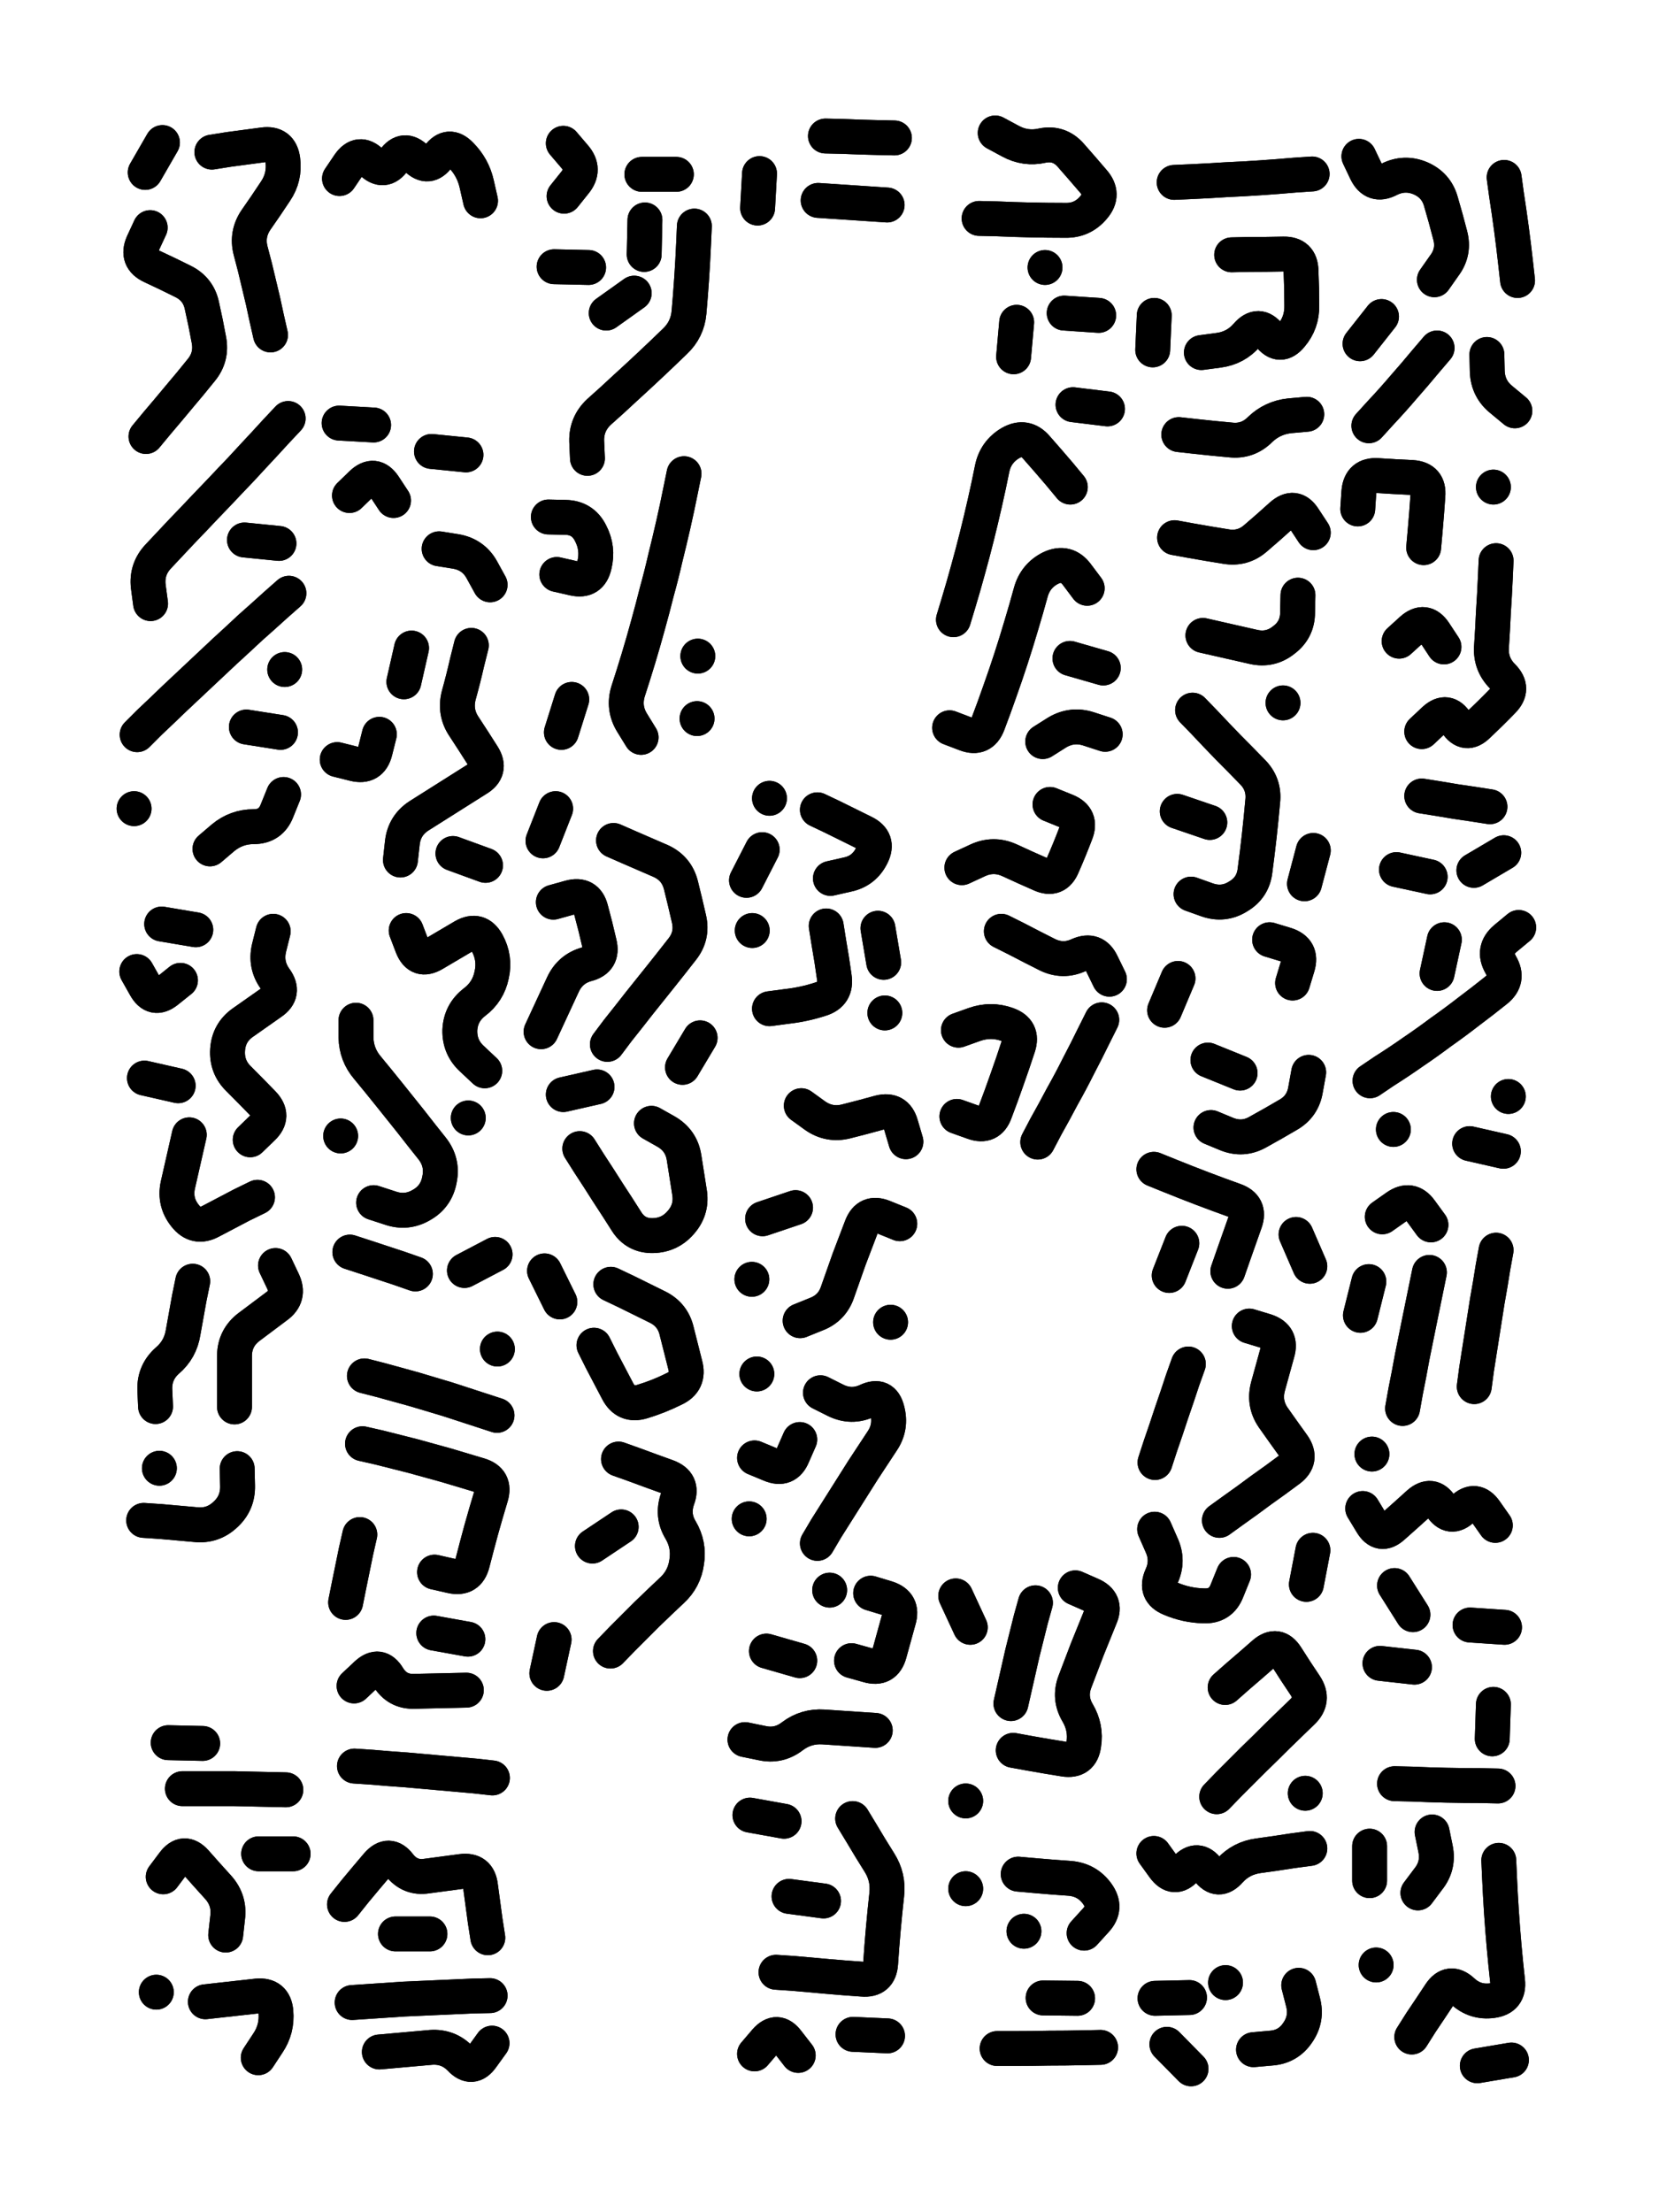 <svg xmlns="http://www.w3.org/2000/svg" viewBox="0 0 4329 5772"><title>Infinite Scribble #3064</title><defs><filter id="piece_3064_3_4_filter" x="-100" y="-100" width="4529" height="5972" filterUnits="userSpaceOnUse"><feTurbulence result="lineShape_distorted_turbulence" type="turbulence" baseFrequency="10989e-6" numOctaves="3"/><feGaussianBlur in="lineShape_distorted_turbulence" result="lineShape_distorted_turbulence_smoothed" stdDeviation="7280e-3"/><feDisplacementMap in="SourceGraphic" in2="lineShape_distorted_turbulence_smoothed" result="lineShape_distorted_results_shifted" scale="3640e-2" xChannelSelector="R" yChannelSelector="G"/><feOffset in="lineShape_distorted_results_shifted" result="lineShape_distorted" dx="-910e-2" dy="-910e-2"/><feGaussianBlur in="lineShape_distorted" result="lineShape_1" stdDeviation="4550e-3"/><feColorMatrix in="lineShape_1" result="lineShape" type="matrix" values="1 0 0 0 0  0 1 0 0 0  0 0 1 0 0  0 0 0 5460e-3 -2730e-3"/><feGaussianBlur in="lineShape" result="shrank_blurred" stdDeviation="10000e-3"/><feColorMatrix in="shrank_blurred" result="shrank" type="matrix" values="1 0 0 0 0 0 1 0 0 0 0 0 1 0 0 0 0 0 7200e-3 -3900e-3"/><feColorMatrix in="lineShape" result="border_filled" type="matrix" values="0.5 0 0 0 -0.15  0 0.5 0 0 -0.15  0 0 0.5 0 -0.15  0 0 0 1 0"/><feComposite in="border_filled" in2="shrank" result="border" operator="out"/><feColorMatrix in="lineShape" result="adjustedColor" type="matrix" values="0.95 0 0 0 -0.05  0 0.95 0 0 -0.05  0 0 0.95 0 -0.05  0 0 0 1 0"/><feMorphology in="lineShape" result="frost1_shrink" operator="erode" radius="9100e-3"/><feColorMatrix in="frost1_shrink" result="frost1" type="matrix" values="2 0 0 0 0.05  0 2 0 0 0.05  0 0 2 0 0.05  0 0 0 0.5 0"/><feMorphology in="lineShape" result="frost2_shrink" operator="erode" radius="27300e-3"/><feColorMatrix in="frost2_shrink" result="frost2" type="matrix" values="2 0 0 0 0.35  0 2 0 0 0.35  0 0 2 0 0.35  0 0 0 0.5 0"/><feMerge result="shapes_linestyle_colors"><feMergeNode in="frost1"/><feMergeNode in="frost2"/></feMerge><feTurbulence result="shapes_linestyle_linestyle_turbulence" type="turbulence" baseFrequency="329e-3" numOctaves="2"/><feDisplacementMap in="shapes_linestyle_colors" in2="shapes_linestyle_linestyle_turbulence" result="frost" scale="-60666e-3" xChannelSelector="R" yChannelSelector="G"/><feMerge result="shapes_linestyle"><feMergeNode in="adjustedColor"/><feMergeNode in="frost"/></feMerge><feComposite in="shapes_linestyle" in2="shrank" result="shapes_linestyle_cropped" operator="atop"/><feComposite in="border" in2="shapes_linestyle_cropped" result="shapes" operator="over"/></filter><filter id="piece_3064_3_4_shadow" x="-100" y="-100" width="4529" height="5972" filterUnits="userSpaceOnUse"><feColorMatrix in="SourceGraphic" result="result_blackened" type="matrix" values="0 0 0 0 0  0 0 0 0 0  0 0 0 0 0  0 0 0 0.8 0"/><feGaussianBlur in="result_blackened" result="result_blurred" stdDeviation="27300e-3"/><feComposite in="SourceGraphic" in2="result_blurred" result="result" operator="over"/></filter><filter id="piece_3064_3_4_overall" x="-100" y="-100" width="4529" height="5972" filterUnits="userSpaceOnUse"><feTurbulence result="background_texture_bumps" type="fractalNoise" baseFrequency="68e-3" numOctaves="3"/><feDiffuseLighting in="background_texture_bumps" result="background_texture" surfaceScale="1" diffuseConstant="2" lighting-color="#aaa"><feDistantLight azimuth="225" elevation="20"/></feDiffuseLighting><feColorMatrix in="background_texture" result="background_texturelightened" type="matrix" values="0.6 0 0 0 0.8  0 0.6 0 0 0.8  0 0 0.6 0 0.8  0 0 0 1 0"/><feColorMatrix in="SourceGraphic" result="background_darkened" type="matrix" values="2 0 0 0 -1  0 2 0 0 -1  0 0 2 0 -1  0 0 0 1 0"/><feMorphology in="background_darkened" result="background_glow_1_thicken" operator="dilate" radius="0"/><feColorMatrix in="background_glow_1_thicken" result="background_glow_1_thicken_colored" type="matrix" values="0 0 0 0 0  0 0 0 0 0  0 0 0 0 0  0 0 0 0.7 0"/><feGaussianBlur in="background_glow_1_thicken_colored" result="background_glow_1" stdDeviation="58000e-3"/><feMorphology in="background_darkened" result="background_glow_2_thicken" operator="dilate" radius="0"/><feColorMatrix in="background_glow_2_thicken" result="background_glow_2_thicken_colored" type="matrix" values="0 0 0 0 0  0 0 0 0 0  0 0 0 0 0  0 0 0 0 0"/><feGaussianBlur in="background_glow_2_thicken_colored" result="background_glow_2" stdDeviation="0"/><feComposite in="background_glow_1" in2="background_glow_2" result="background_glow" operator="out"/><feBlend in="background_glow" in2="background_texturelightened" result="background" mode="normal"/></filter><clipPath id="piece_3064_3_4_clip"><rect x="0" y="0" width="4329" height="5772"/></clipPath><g id="layer_1" filter="url(#piece_3064_3_4_filter)" stroke-width="91" stroke-linecap="round" fill="none"><path d="M 763 1557 Q 763 1557 729 1587 Q 696 1617 662 1647 Q 629 1678 596 1708 Q 563 1739 530 1770 Q 497 1801 464 1832 Q 432 1863 399 1894 L 367 1926 M 562 406 Q 562 406 606 399 Q 651 393 696 387 Q 741 381 747 426 Q 753 471 728 508 Q 703 546 677 583 Q 652 620 663 663 Q 675 707 685 751 Q 696 795 705 839 L 715 883 M 652 1906 L 741 1920 M 761 1101 Q 761 1101 730 1134 Q 700 1167 669 1200 Q 639 1233 608 1265 Q 577 1298 546 1330 Q 515 1363 484 1395 Q 453 1428 422 1461 Q 391 1494 396 1539 L 402 1584 M 752 1756 L 752 1756 M 433 381 L 388 459 M 390 1148 Q 390 1148 419 1113 Q 448 1079 477 1044 Q 506 1010 534 975 Q 563 940 554 895 Q 546 851 536 807 Q 527 763 486 743 Q 446 723 405 704 Q 364 685 382 644 L 401 603 M 647 1418 L 737 1427" stroke="hsl(315,100%,75%)"/><path d="M 895 475 Q 895 475 920 438 Q 946 401 978 432 Q 1011 464 1037 427 Q 1063 391 1095 422 Q 1127 454 1153 417 Q 1180 381 1211 413 Q 1243 445 1253 489 L 1263 533" stroke="hsl(330,100%,76%)"/><path d="M 1794 1245 Q 1794 1245 1785 1289 Q 1776 1334 1766 1378 Q 1756 1422 1745 1466 Q 1735 1510 1723 1553 Q 1712 1597 1700 1640 Q 1688 1684 1675 1727 Q 1662 1770 1648 1813 Q 1635 1856 1658 1894 L 1682 1933 M 1501 1834 L 1474 1920 M 1684 464 L 1774 464 M 1821 599 Q 1821 599 1819 644 Q 1817 689 1814 734 Q 1811 779 1807 824 Q 1803 869 1770 900 Q 1738 931 1705 962 Q 1672 993 1639 1023 Q 1606 1054 1572 1084 Q 1539 1115 1540 1160 L 1542 1205 M 1692 583 L 1690 673 M 1591 826 L 1664 774 M 1481 521 Q 1481 521 1509 486 Q 1538 451 1508 417 L 1479 383 M 1462 1508 Q 1462 1508 1506 1518 Q 1550 1528 1560 1484 Q 1571 1440 1550 1400 Q 1530 1360 1485 1359 L 1440 1358 M 1828 1884 L 1828 1884 M 1455 705 L 1545 707 M 1830 1721 L 1830 1721" stroke="hsl(315,100%,75%)"/><path d="M 2163 364 Q 2163 364 2208 365 Q 2253 367 2298 368 L 2343 369 M 2144 532 Q 2144 532 2189 535 Q 2234 538 2279 541 L 2324 544 M 1986 552 L 1991 462" stroke="hsl(247,100%,79%)"/><path d="M 2564 579 Q 2564 579 2609 580 Q 2654 582 2699 583 Q 2744 584 2789 584 Q 2834 585 2863 550 Q 2892 516 2862 482 Q 2833 448 2803 414 Q 2773 380 2729 389 Q 2685 399 2645 377 L 2606 356" stroke="hsl(210,100%,77%)"/><path d="M 3073 485 Q 3073 485 3118 483 Q 3163 481 3208 478 Q 3253 476 3298 473 Q 3343 470 3388 466 L 3433 463 M 3223 674 Q 3223 674 3268 673 Q 3313 673 3358 672 Q 3403 671 3404 716 Q 3406 761 3406 806 Q 3407 851 3378 885 Q 3349 920 3321 884 Q 3293 849 3263 883 Q 3234 917 3189 923 L 3144 929 M 3021 832 L 3017 922" stroke="hsl(177,100%,70%)"/><path d="M 3889 934 Q 3889 934 3890 979 Q 3892 1024 3927 1052 L 3962 1081 M 3752 739 Q 3752 739 3778 702 Q 3805 666 3793 622 Q 3782 579 3769 535 Q 3757 492 3715 474 Q 3674 457 3634 477 Q 3594 498 3574 457 L 3555 417 M 3913 1472 Q 3913 1472 3911 1517 Q 3909 1562 3906 1607 Q 3904 1652 3901 1697 Q 3898 1742 3930 1774 Q 3962 1806 3930 1838 Q 3899 1870 3866 1901 Q 3834 1933 3809 1895 Q 3785 1857 3752 1887 L 3719 1918 M 3581 1120 Q 3581 1120 3611 1087 Q 3642 1054 3671 1020 Q 3701 986 3730 951 L 3759 917 M 3934 472 Q 3934 472 3940 516 Q 3947 561 3953 606 Q 3959 651 3964 696 L 3969 741 M 3614 835 L 3558 906 M 3660 1682 Q 3660 1682 3693 1652 Q 3727 1622 3752 1659 L 3777 1697 M 3724 1438 Q 3724 1438 3728 1393 Q 3732 1348 3735 1303 Q 3739 1258 3694 1255 Q 3649 1253 3604 1250 Q 3559 1247 3555 1292 L 3552 1337 M 3906 1280 L 3906 1280" stroke="hsl(147,100%,70%)"/><path d="M 2487 1908 Q 2487 1908 2529 1924 Q 2571 1940 2587 1898 Q 2603 1856 2618 1813 Q 2633 1771 2647 1728 Q 2661 1685 2674 1641 Q 2687 1598 2699 1554 Q 2711 1511 2751 1491 Q 2792 1472 2819 1508 L 2846 1544 M 2786 826 L 2876 832 M 2497 1626 Q 2497 1626 2510 1583 Q 2523 1540 2535 1496 Q 2547 1453 2558 1409 Q 2569 1365 2579 1321 Q 2589 1277 2598 1232 Q 2607 1188 2646 1165 Q 2685 1143 2714 1177 Q 2744 1211 2773 1245 L 2802 1280 M 2662 850 L 2654 940 M 2893 1925 Q 2893 1925 2850 1911 Q 2807 1897 2768 1920 L 2730 1944 M 2809 1065 L 2899 1076 M 2736 707 L 2736 707 M 2801 1727 L 2888 1752" stroke="hsl(246,100%,77%)"/><path d="M 1135 1187 L 1225 1196 M 1239 1693 Q 1239 1693 1228 1737 Q 1218 1781 1206 1824 Q 1195 1868 1220 1905 Q 1245 1943 1269 1981 Q 1293 2019 1254 2042 Q 1216 2066 1178 2090 Q 1140 2114 1102 2138 Q 1064 2163 1059 2208 L 1054 2253 M 999 1925 Q 999 1925 988 1969 Q 977 2013 933 2002 L 889 1991 M 1155 1441 Q 1155 1441 1199 1448 Q 1244 1456 1266 1495 L 1288 1535 M 921 1302 Q 921 1302 953 1271 Q 986 1240 1011 1277 L 1036 1315 M 1083 1700 L 1063 1788 M 1276 2267 L 1191 2236 M 894 1113 L 984 1118" stroke="hsl(20,100%,72%)"/><path d="M 3117 2342 Q 3117 2342 3159 2357 Q 3202 2372 3240 2348 Q 3279 2325 3284 2280 Q 3290 2235 3295 2190 Q 3300 2145 3304 2100 Q 3309 2055 3277 2023 Q 3246 1991 3214 1959 Q 3183 1927 3152 1894 L 3121 1862 M 3074 1412 Q 3074 1412 3118 1420 Q 3163 1428 3207 1435 Q 3252 1443 3286 1413 Q 3320 1384 3353 1354 Q 3387 1324 3411 1361 L 3436 1399 M 3148 1667 Q 3148 1667 3192 1677 Q 3236 1687 3280 1697 Q 3324 1707 3359 1679 Q 3395 1652 3395 1607 L 3396 1562 M 3322 2461 Q 3322 2461 3365 2474 Q 3408 2488 3395 2531 L 3382 2574 M 3085 1143 Q 3085 1143 3130 1148 Q 3175 1153 3220 1157 Q 3265 1162 3297 1130 Q 3329 1099 3374 1094 L 3419 1090 M 3436 2228 L 3413 2315 M 3048 2645 L 3083 2562 M 3081 2126 L 3166 2155 M 3357 1843 L 3357 1843" stroke="hsl(231,100%,75%)"/><path d="M 728 3311 Q 728 3311 747 3351 Q 767 3392 730 3418 Q 694 3445 658 3472 Q 622 3500 621 3545 Q 621 3590 621 3635 L 621 3680 M 722 2439 Q 722 2439 711 2483 Q 701 2527 727 2563 Q 754 2600 717 2625 Q 680 2651 643 2677 Q 606 2703 603 2748 Q 600 2793 632 2824 Q 664 2856 695 2888 Q 727 2921 694 2952 L 662 2983 M 557 2224 Q 557 2224 591 2195 Q 626 2166 671 2166 Q 716 2166 732 2124 L 749 2082 M 359 2119 L 359 2119 M 431 2420 L 520 2435 M 512 3352 Q 512 3352 503 3396 Q 495 3441 487 3485 Q 480 3530 446 3559 Q 412 3589 413 3634 L 415 3679 M 480 2567 Q 480 2567 445 2595 Q 410 2623 388 2583 L 366 2544 M 503 2970 Q 503 2970 493 3014 Q 483 3058 473 3102 Q 464 3146 492 3181 Q 520 3217 560 3195 Q 600 3174 640 3153 L 681 3133 M 474 2842 L 386 2822" stroke="hsl(29,100%,69%)"/><path d="M 1603 3360 Q 1603 3360 1643 3379 Q 1684 3399 1724 3419 Q 1765 3439 1775 3483 Q 1786 3527 1797 3570 Q 1809 3614 1768 3633 Q 1728 3653 1685 3666 Q 1642 3679 1621 3639 Q 1600 3599 1579 3559 L 1559 3519 M 1610 2202 Q 1610 2202 1651 2220 Q 1693 2238 1734 2256 Q 1775 2275 1786 2319 Q 1797 2363 1807 2407 Q 1817 2451 1789 2486 Q 1761 2522 1733 2557 Q 1705 2592 1677 2627 Q 1649 2663 1621 2698 L 1594 2734 M 1709 2940 Q 1709 2940 1748 2962 Q 1787 2985 1794 3029 Q 1801 3074 1808 3118 Q 1816 3163 1787 3197 Q 1758 3232 1713 3233 Q 1668 3234 1644 3196 Q 1620 3158 1595 3120 Q 1571 3082 1546 3044 L 1522 3006 M 1426 2203 L 1459 2119 M 1836 2717 L 1790 2794 M 1421 2701 Q 1421 2701 1440 2660 Q 1459 2619 1478 2578 Q 1497 2537 1540 2525 Q 1584 2514 1573 2470 Q 1563 2426 1551 2382 Q 1540 2339 1496 2351 L 1453 2363 M 1479 2865 L 1567 2845 M 1430 3325 L 1470 3406" stroke="hsl(29,100%,69%)"/><path d="M 2142 2122 Q 2142 2122 2182 2141 Q 2223 2161 2263 2181 Q 2304 2201 2284 2241 Q 2264 2282 2220 2291 L 2176 2301 M 1957 2306 L 1998 2226 M 2017 2092 L 2017 2092" stroke="hsl(325,100%,71%)"/><path d="M 2749 2108 Q 2749 2108 2791 2125 Q 2833 2142 2816 2184 Q 2800 2226 2782 2267 Q 2765 2309 2724 2290 Q 2683 2272 2642 2253 Q 2601 2235 2560 2254 L 2519 2273" stroke="hsl(277,100%,74%)"/><path d="M 3719 2086 Q 3719 2086 3763 2093 Q 3808 2101 3852 2107 L 3897 2114 M 3653 2278 L 3741 2297 M 3855 2280 L 3933 2234" stroke="hsl(208,100%,71%)"/><path d="M 1069 2437 Q 1069 2437 1085 2479 Q 1102 2521 1141 2498 Q 1180 2475 1219 2452 Q 1258 2430 1280 2469 Q 1302 2509 1292 2553 Q 1283 2597 1247 2624 Q 1211 2652 1209 2697 Q 1208 2742 1241 2772 L 1274 2803 M 984 3147 Q 984 3147 1027 3161 Q 1070 3176 1109 3153 Q 1148 3131 1156 3086 Q 1165 3042 1137 3006 Q 1109 2971 1081 2935 Q 1053 2900 1025 2865 Q 997 2830 968 2795 Q 939 2761 938 2716 L 938 2671 M 898 2973 L 898 2973 M 1231 2926 L 1231 2926 M 1093 3333 Q 1093 3333 1050 3318 Q 1008 3304 965 3290 L 922 3276 M 1301 3282 L 1221 3324" stroke="hsl(50,100%,67%)"/><path d="M 2165 2425 Q 2165 2425 2172 2469 Q 2180 2514 2186 2558 Q 2193 2603 2150 2616 Q 2107 2630 2062 2635 L 2017 2641 M 2318 2652 L 2318 2652 M 1972 2437 L 1972 2437 M 2315 2520 L 2300 2431" stroke="hsl(354,100%,70%)"/><path d="M 2622 2439 Q 2622 2439 2662 2459 Q 2702 2480 2742 2500 Q 2783 2520 2824 2501 Q 2865 2483 2884 2523 L 2904 2564 M 2717 2989 Q 2717 2989 2738 2949 Q 2760 2910 2781 2870 Q 2803 2831 2823 2791 Q 2844 2751 2864 2710 L 2884 2670 M 2510 2697 Q 2510 2697 2552 2682 Q 2595 2667 2637 2682 Q 2680 2697 2666 2740 Q 2652 2783 2637 2825 Q 2622 2868 2606 2910 Q 2591 2953 2548 2937 L 2506 2922" stroke="hsl(300,100%,72%)"/><path d="M 3913 3271 Q 3913 3271 3905 3315 Q 3898 3360 3890 3404 Q 3883 3449 3876 3493 Q 3869 3538 3862 3582 L 3856 3627 M 3739 3329 Q 3739 3329 3730 3373 Q 3721 3417 3712 3461 Q 3703 3506 3694 3550 Q 3686 3595 3677 3639 L 3669 3684 M 3584 2829 Q 3584 2829 3621 2804 Q 3659 2780 3696 2754 Q 3733 2729 3769 2702 Q 3806 2676 3842 2648 Q 3878 2621 3913 2593 Q 3948 2565 3925 2526 Q 3903 2487 3937 2458 L 3972 2429 M 3844 2993 L 3932 3013 M 3759 2549 L 3778 2461 M 3616 3184 Q 3616 3184 3653 3158 Q 3690 3132 3716 3168 L 3743 3205 M 3581 3353 L 3559 3441 M 3945 2870 L 3945 2870 M 3645 2956 L 3645 2956" stroke="hsl(244,100%,72%)"/><path d="M 2100 2894 Q 2100 2894 2136 2920 Q 2173 2946 2217 2935 Q 2261 2924 2304 2912 Q 2348 2901 2360 2944 L 2373 2988" stroke="hsl(6,100%,69%)"/><path d="M 3169 2951 Q 3169 2951 3210 2968 Q 3252 2985 3291 2963 Q 3331 2941 3370 2918 Q 3409 2896 3416 2851 L 3424 2807 M 3161 2775 L 3245 2809 M 3213 3326 Q 3213 3326 3228 3283 Q 3243 3241 3258 3198 Q 3273 3156 3230 3141 Q 3188 3126 3146 3110 Q 3104 3094 3062 3077 L 3020 3060 M 3093 3253 L 3060 3337 M 3427 3313 L 3391 3230" stroke="hsl(276,100%,72%)"/><path d="M 2150 3643 Q 2150 3643 2190 3663 Q 2231 3683 2272 3664 Q 2313 3645 2324 3688 Q 2336 3732 2311 3769 Q 2286 3807 2261 3845 Q 2237 3883 2213 3921 Q 2189 3959 2165 3997 L 2142 4036 M 2097 3455 Q 2097 3455 2139 3438 Q 2181 3422 2195 3379 Q 2210 3337 2225 3294 Q 2241 3252 2257 3210 Q 2273 3168 2315 3185 L 2357 3202 M 2333 3459 L 2333 3459 M 1999 3189 L 2085 3160 M 1971 3347 L 1971 3347 M 1984 3594 L 1984 3594 M 1978 3813 Q 1978 3813 2019 3830 Q 2061 3848 2078 3806 L 2096 3765 M 1964 3972 L 1964 3972" stroke="hsl(24,100%,67%)"/><path d="M 1141 4270 L 1230 4286 M 955 3776 Q 955 3776 999 3786 Q 1043 3797 1086 3808 Q 1130 3820 1173 3832 Q 1217 3845 1260 3858 Q 1303 3871 1290 3914 Q 1277 3957 1265 4000 Q 1253 4044 1242 4087 Q 1231 4131 1187 4121 L 1143 4111 M 960 3599 Q 960 3599 1003 3610 Q 1047 3622 1090 3634 Q 1134 3647 1177 3660 Q 1220 3674 1263 3688 L 1306 3702 M 933 4408 Q 933 4408 966 4377 Q 999 4347 1022 4385 Q 1046 4424 1091 4422 Q 1136 4421 1181 4420 L 1226 4419 M 948 4013 Q 948 4013 938 4057 Q 929 4101 920 4145 L 911 4190 M 934 4617 Q 934 4617 979 4620 Q 1024 4624 1069 4627 Q 1114 4631 1159 4635 Q 1204 4639 1249 4643 L 1294 4648 M 1307 3529 L 1307 3529" stroke="hsl(112,100%,62%)"/><path d="M 3184 4697 Q 3184 4697 3215 4665 Q 3247 4633 3279 4601 Q 3311 4570 3343 4538 Q 3375 4507 3407 4476 Q 3440 4445 3415 4407 Q 3390 4370 3366 4332 Q 3342 4294 3308 4323 Q 3274 4353 3240 4382 L 3206 4412 M 3269 3469 Q 3269 3469 3312 3482 Q 3355 3496 3342 3539 Q 3330 3583 3318 3626 Q 3306 3670 3331 3707 Q 3357 3744 3383 3780 Q 3409 3817 3373 3844 Q 3337 3871 3300 3897 Q 3264 3924 3227 3950 L 3191 3976 M 3020 4845 Q 3020 4845 3046 4881 Q 3073 4918 3103 4885 Q 3134 4852 3161 4888 Q 3188 4924 3218 4890 Q 3248 4857 3293 4851 Q 3338 4845 3382 4838 L 3427 4832 M 3022 3999 Q 3022 3999 3040 4040 Q 3059 4081 3040 4122 Q 3022 4163 3063 4180 Q 3105 4198 3150 4199 Q 3195 4201 3211 4159 L 3228 4117 M 3435 4054 L 3418 4143 M 3110 3568 Q 3110 3568 3095 3610 Q 3081 3653 3066 3696 Q 3052 3739 3037 3782 L 3023 3825 M 3415 4688 L 3415 4688" stroke="hsl(351,100%,65%)"/><path d="M 384 3976 Q 384 3976 429 3979 Q 474 3983 519 3987 Q 564 3992 597 3961 Q 630 3931 629 3886 L 628 3841 M 425 3840 L 425 3840" stroke="hsl(54,100%,64%)"/><path d="M 1623 3816 Q 1623 3816 1665 3831 Q 1708 3847 1750 3862 Q 1793 3878 1777 3920 Q 1762 3963 1785 4001 Q 1808 4040 1801 4084 Q 1795 4129 1762 4159 Q 1729 4190 1697 4221 Q 1665 4253 1633 4285 L 1602 4317 M 1455 4287 L 1436 4375 M 1555 4043 L 1630 3993" stroke="hsl(59,100%,63%)"/><path d="M 3911 3989 Q 3911 3989 3885 3952 Q 3859 3915 3826 3946 Q 3794 3977 3769 3939 Q 3745 3902 3711 3932 Q 3678 3962 3644 3992 Q 3611 4022 3588 3983 L 3565 3945 M 3589 3803 L 3589 3803" stroke="hsl(276,100%,70%)"/><path d="M 2231 4342 Q 2231 4342 2274 4354 Q 2318 4367 2330 4323 Q 2342 4280 2354 4236 Q 2367 4193 2324 4179 L 2281 4166 M 2009 4317 L 2096 4342 M 2174 4158 L 2174 4158" stroke="hsl(41,100%,64%)"/><path d="M 2653 4576 Q 2653 4576 2697 4584 Q 2742 4592 2786 4599 Q 2831 4606 2837 4561 Q 2844 4517 2821 4478 Q 2798 4439 2814 4397 Q 2830 4355 2846 4313 Q 2863 4271 2880 4229 Q 2898 4188 2856 4170 L 2815 4152 M 2711 4191 Q 2711 4191 2699 4234 Q 2688 4278 2677 4322 Q 2667 4366 2657 4410 L 2647 4454 M 2541 4255 L 2503 4173 M 2529 4708 L 2529 4708" stroke="hsl(24,100%,65%)"/><path d="M 3648 4663 Q 3648 4663 3693 4664 Q 3738 4666 3783 4667 Q 3828 4668 3873 4668 L 3918 4669 M 3709 4948 Q 3709 4948 3736 4912 Q 3764 4877 3755 4833 L 3746 4789 M 3864 5399 L 3953 5384 M 3845 4249 L 3935 4255 M 3906 4456 L 3903 4546 M 3920 4863 Q 3920 4863 3922 4908 Q 3924 4953 3927 4998 Q 3930 5043 3934 5088 Q 3938 5133 3943 5178 Q 3948 5223 3903 5229 Q 3858 5235 3825 5204 Q 3792 5174 3767 5211 Q 3742 5249 3717 5286 L 3693 5324 M 3610 4349 L 3700 4359 M 3648 4146 L 3696 4222 M 3583 4826 L 3583 4916 M 3600 5136 L 3600 5136" stroke="hsl(320,100%,64%)"/><path d="M 485 4676 Q 485 4676 530 4676 Q 575 4676 620 4676 Q 665 4677 710 4678 L 755 4679 M 448 4556 L 538 4558" stroke="hsl(88,100%,62%)"/><path d="M 2034 5155 Q 2034 5155 2079 5158 Q 2124 5162 2169 5166 Q 2214 5170 2259 5173 Q 2304 5177 2307 5132 Q 2310 5087 2314 5042 Q 2318 4997 2323 4952 Q 2328 4907 2304 4869 Q 2280 4831 2257 4792 L 2234 4754 M 2235 5317 L 2325 5321 M 2068 4957 L 2158 4969 M 1953 4548 Q 1953 4548 1997 4557 Q 2041 4567 2077 4539 Q 2113 4512 2158 4515 Q 2203 4518 2248 4521 L 2293 4524 M 1978 5368 Q 1978 5368 2007 5334 Q 2037 5300 2064 5336 L 2092 5372 M 2055 4761 L 1966 4745" stroke="hsl(58,100%,61%)"/><path d="M 435 4906 Q 435 4906 462 4870 Q 489 4834 519 4867 Q 549 4901 579 4934 Q 609 4968 603 5013 L 598 5058 M 684 4846 L 774 4846" stroke="hsl(110,100%,60%)"/><path d="M 908 4978 Q 908 4978 936 4943 Q 965 4908 994 4874 Q 1024 4840 1051 4875 Q 1079 4911 1123 4904 Q 1168 4898 1213 4892 Q 1258 4886 1263 4931 Q 1269 4976 1275 5020 L 1282 5065 M 1131 5055 L 1041 5055" stroke="hsl(183,100%,57%)"/><path d="M 2666 4899 Q 2666 4899 2711 4903 Q 2756 4907 2801 4910 Q 2846 4914 2872 4950 Q 2899 4987 2868 5020 L 2838 5053 M 2529 4937 L 2529 4937 M 2681 5048 L 2681 5048" stroke="hsl(36,100%,64%)"/><path d="M 545 5232 Q 545 5232 590 5227 Q 635 5222 680 5217 Q 725 5213 729 5258 Q 733 5303 708 5340 L 683 5378 M 417 5207 L 417 5207" stroke="hsl(138,100%,57%)"/><path d="M 928 5234 Q 928 5234 973 5231 Q 1018 5228 1063 5225 Q 1108 5223 1153 5221 Q 1198 5219 1243 5217 L 1288 5216 M 999 5363 Q 999 5363 1044 5359 Q 1089 5355 1134 5351 Q 1179 5348 1210 5380 Q 1241 5413 1267 5376 L 1293 5340" stroke="hsl(198,100%,60%)"/><path d="M 2611 5354 Q 2611 5354 2656 5354 Q 2701 5354 2746 5353 Q 2791 5353 2836 5352 L 2881 5351 M 2731 5222 L 2821 5223" stroke="hsl(44,100%,62%)"/><path d="M 3280 5357 Q 3280 5357 3325 5353 Q 3370 5350 3395 5313 Q 3421 5276 3409 5232 L 3398 5189 M 3023 5223 L 3113 5221 M 3117 5407 L 3054 5343 M 3207 5182 L 3207 5182" stroke="hsl(23,100%,63%)"/></g></defs><g filter="url(#piece_3064_3_4_overall)" clip-path="url(#piece_3064_3_4_clip)"><use href="#layer_1"/></g><g clip-path="url(#piece_3064_3_4_clip)"><use href="#layer_1" filter="url(#piece_3064_3_4_shadow)"/></g></svg>